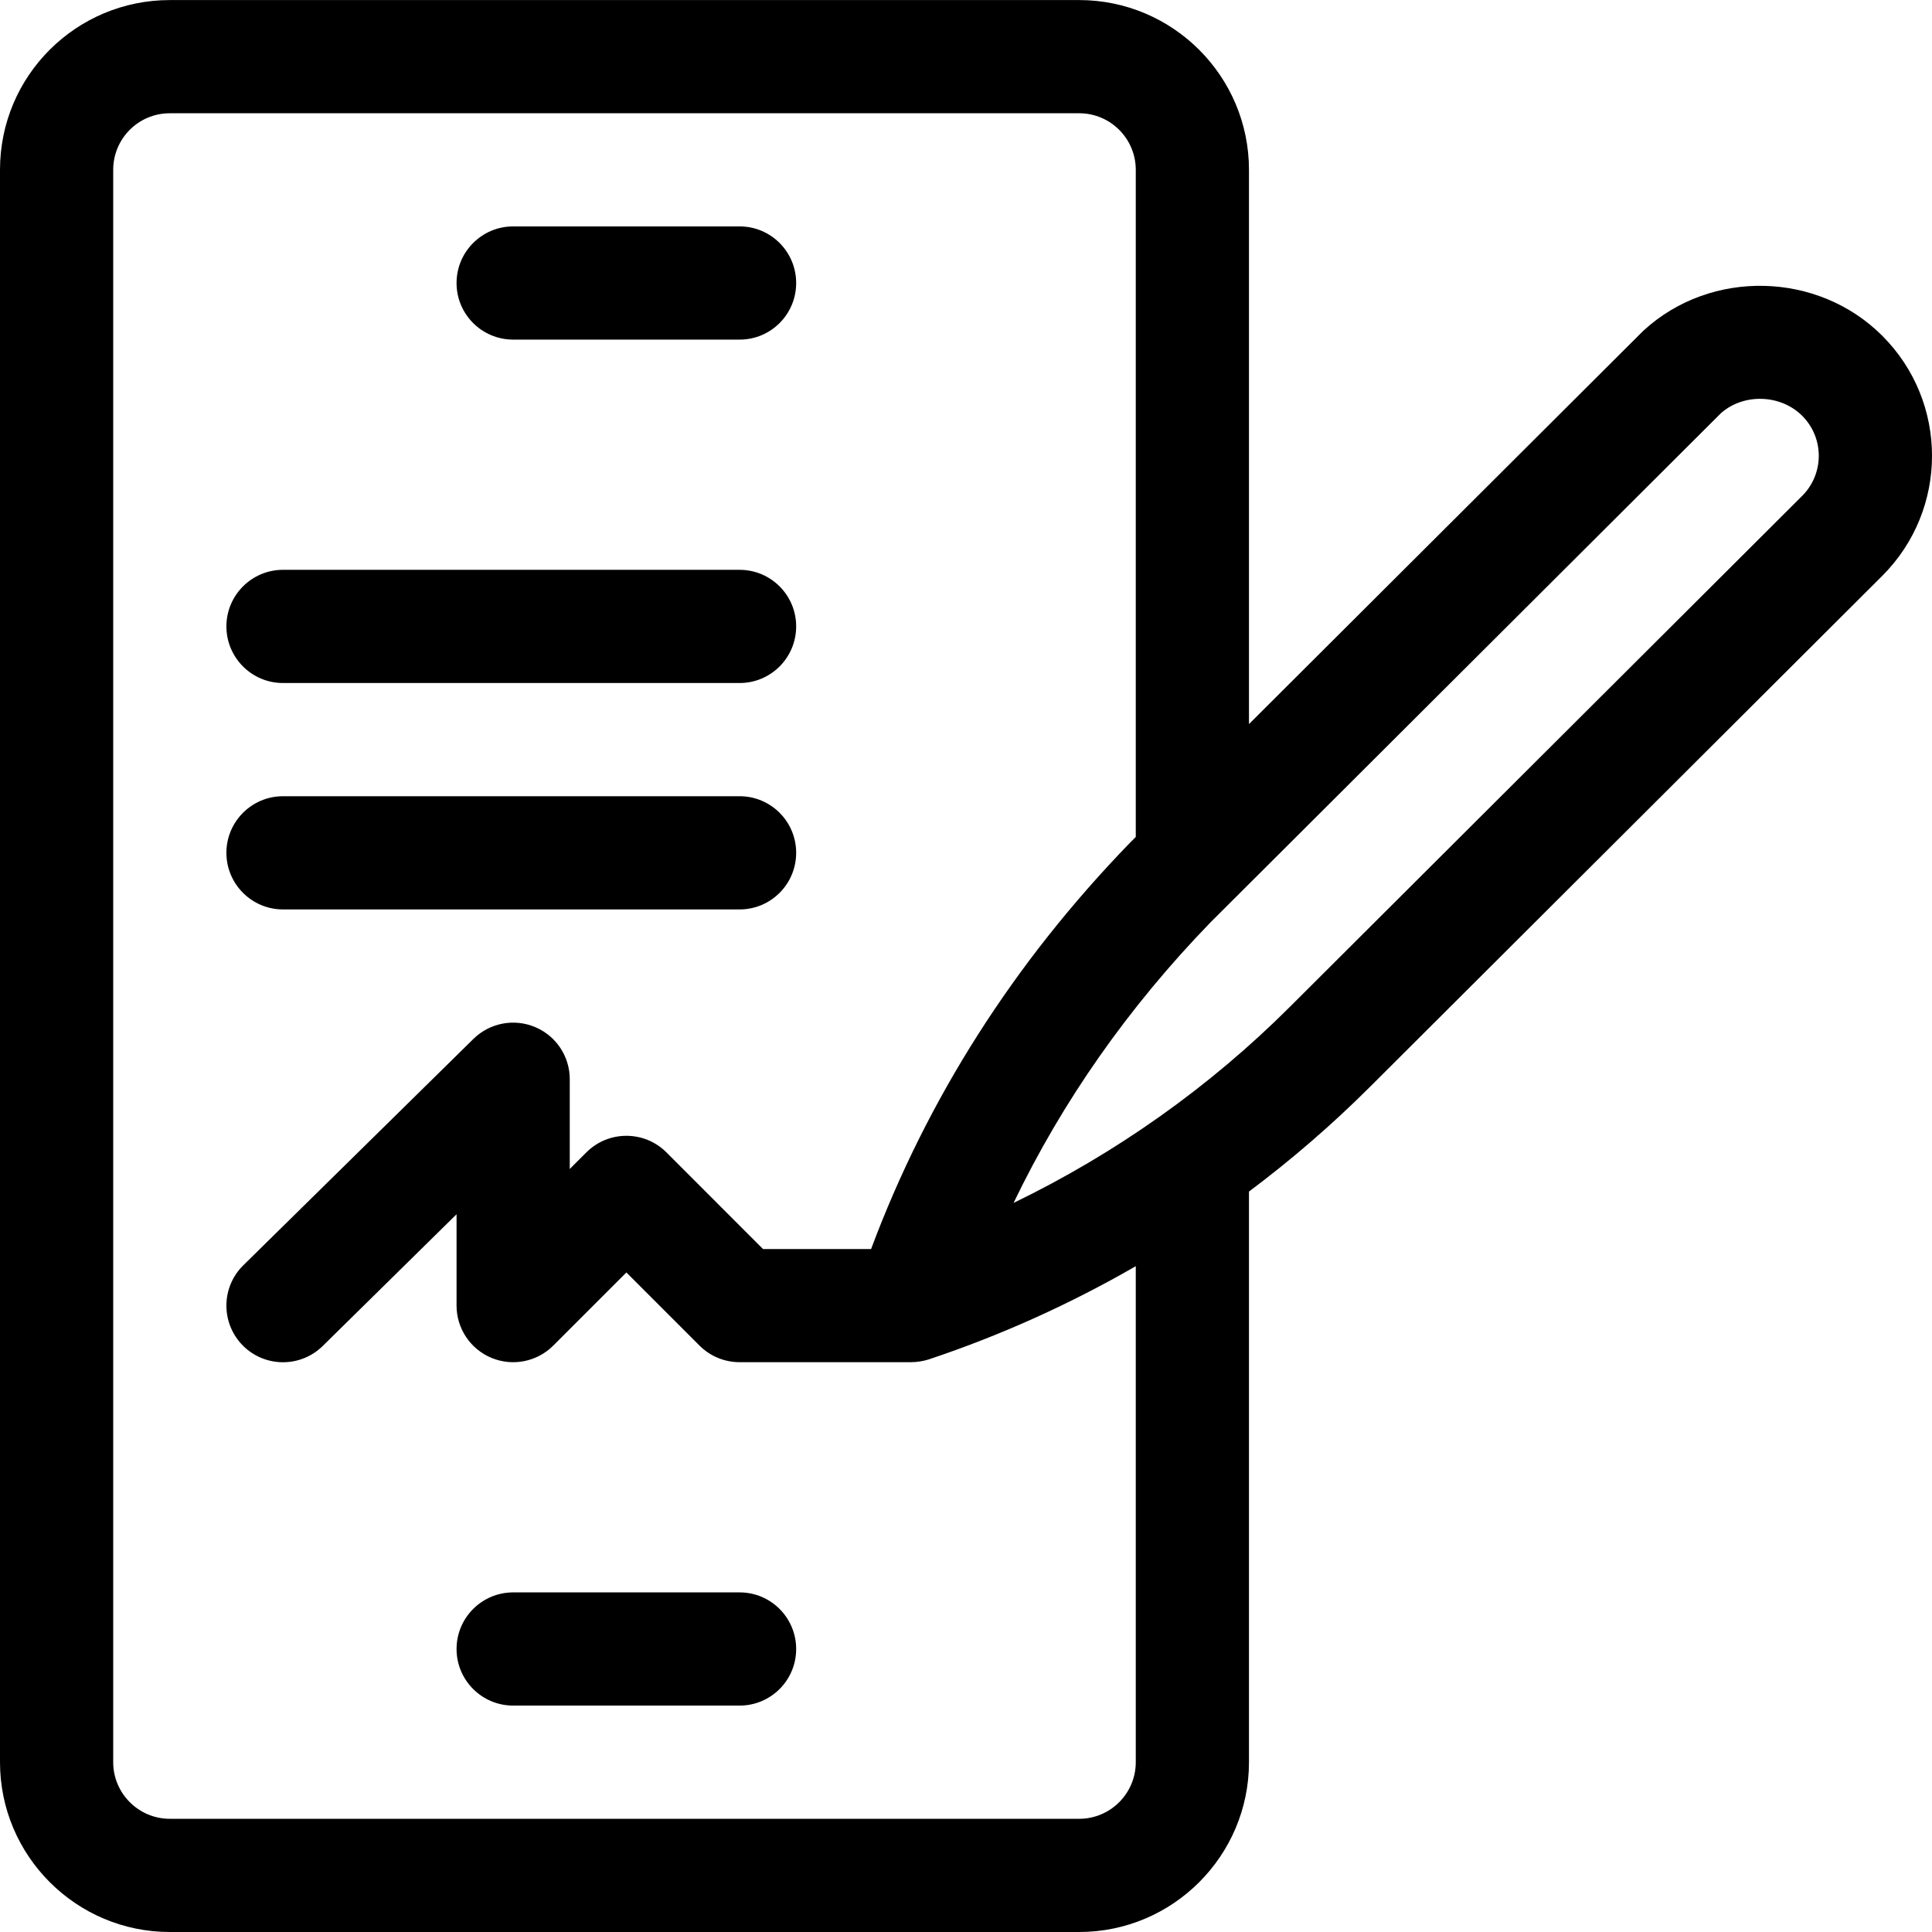 <svg xmlns="http://www.w3.org/2000/svg" width="32" height="32" viewBox="0 0 32 32" fill="none"><path d="M12.25 26.375H8.5C7.982 26.375 7.562 26.795 7.562 27.313C7.562 27.83 7.982 28.25 8.5 28.25H12.25C12.768 28.25 13.187 27.83 13.187 27.313C13.187 26.795 12.768 26.375 12.25 26.375Z" fill="black"></path><path d="M8.5 5.625H12.25C12.768 5.625 13.187 5.206 13.187 4.688C13.187 4.17 12.768 3.75 12.25 3.75H8.5C7.982 3.75 7.562 4.17 7.562 4.688C7.562 5.206 7.982 5.625 8.5 5.625Z" fill="black"></path><path d="M27.228 5.47C27.218 5.479 27.209 5.488 27.199 5.498L20.687 11.993V2.813C20.687 1.262 19.425 0.001 17.875 0.001H2.812C1.267 0.001 0 1.25 0 2.813V29.188C0 30.738 1.262 32 2.812 32H17.875C19.425 32 20.687 30.738 20.687 29.188V19.736C21.396 19.205 22.068 18.624 22.694 17.999L31.176 9.538C32.275 8.439 32.275 6.66 31.176 5.561C30.11 4.495 28.339 4.454 27.228 5.47ZM18.812 29.188C18.812 29.704 18.392 30.125 17.875 30.125H2.812C2.296 30.125 1.875 29.704 1.875 29.188V2.813C1.875 2.297 2.292 1.876 2.812 1.876H17.875C18.392 1.876 18.812 2.296 18.812 2.813V13.863C18.812 13.863 18.711 13.964 18.707 13.968C16.794 15.943 15.357 18.201 14.428 20.688H12.638L11.038 19.087C10.672 18.721 10.078 18.721 9.712 19.087L9.437 19.362V17.875C9.437 17.497 9.211 17.157 8.862 17.011C8.514 16.865 8.112 16.942 7.842 17.207L4.03 20.957C3.661 21.32 3.656 21.913 4.019 22.283C4.382 22.652 4.976 22.657 5.345 22.294L7.562 20.112V21.625C7.562 22.004 7.791 22.346 8.141 22.491C8.491 22.636 8.895 22.556 9.163 22.288L10.375 21.076L11.587 22.288C11.763 22.464 12.001 22.562 12.25 22.562H15.089H15.09C15.188 22.562 15.295 22.544 15.38 22.517C15.382 22.516 15.384 22.515 15.386 22.515C16.576 22.118 17.725 21.599 18.812 20.972V29.188H18.812ZM29.851 8.212L21.37 16.671C21.369 16.671 21.369 16.672 21.369 16.672C20.04 18.001 18.482 19.104 16.788 19.924C17.6 18.236 18.691 16.68 20.048 15.279C20.055 15.273 28.5 6.848 28.506 6.842C28.882 6.511 29.493 6.53 29.85 6.887C30.218 7.255 30.214 7.848 29.851 8.212Z" fill="black"></path><path d="M4.687 11.313H12.25C12.768 11.313 13.187 10.893 13.187 10.375C13.187 9.858 12.768 9.438 12.25 9.438H4.687C4.17 9.438 3.75 9.858 3.75 10.375C3.75 10.893 4.17 11.313 4.687 11.313Z" fill="black"></path><path d="M4.687 15.063H12.25C12.768 15.063 13.187 14.643 13.187 14.125C13.187 13.608 12.768 13.188 12.25 13.188H4.687C4.17 13.188 3.75 13.608 3.75 14.125C3.75 14.643 4.17 15.063 4.687 15.063Z" fill="black"></path></svg>